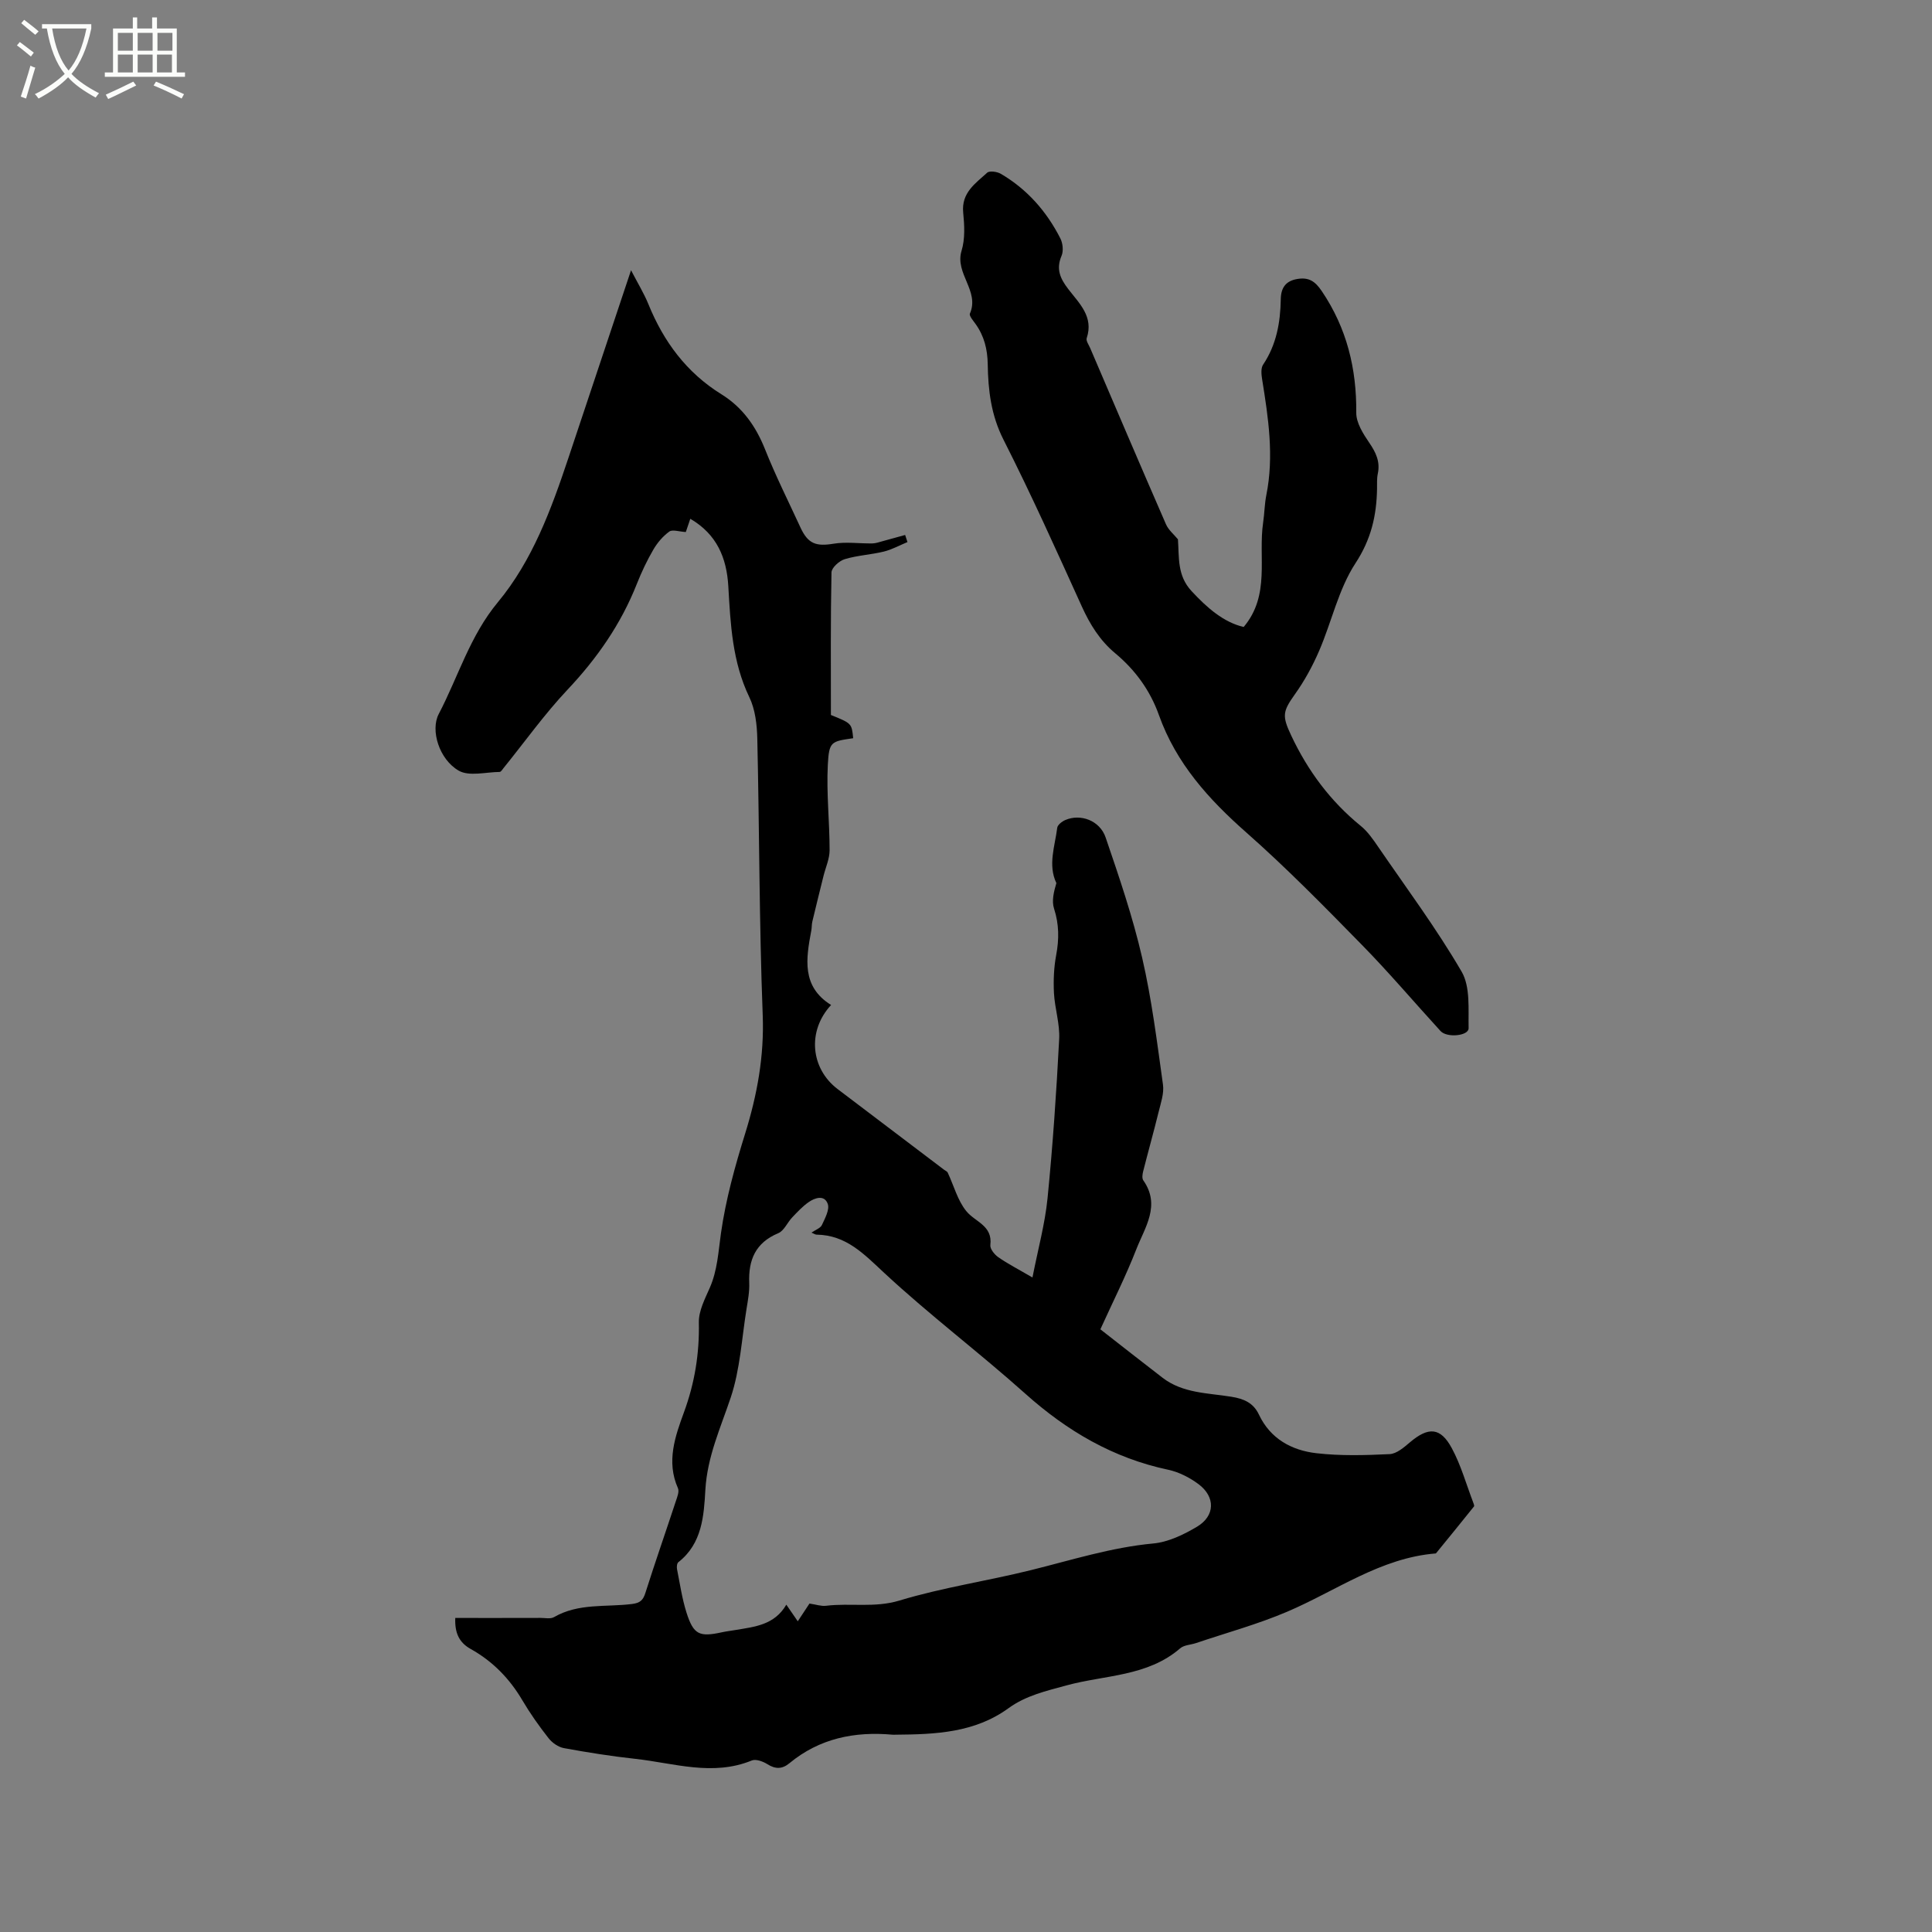 <svg enable-background="new 0 0 400 400" viewBox="0 0 400 400" xmlns="http://www.w3.org/2000/svg"><rect x="0" y="0" width="400" height="400" fill="#808080" stroke="none"/><path d="m6.4 11.7c-1-.8-1.9-1.6-2.9-2.3l.6-.7c.9.7 1.9 1.4 2.9 2.2zm-2.1 8.3c.7-2.1 1.4-4.2 2-6.4.2.1.6.3 1 .4-.7 2.3-1.3 4.4-1.9 6.4zm3-12.8c-1.1-.9-2.1-1.7-2.9-2.4l.6-.7c1 .8 2 1.5 3 2.4zm1.4-1.3v-.9h10.2v.9c-.9 4.2-2.3 7.3-4.1 9.4 1.3 1.4 3.2 2.7 5.7 4-.2.2-.4.5-.7.9-2.5-1.4-4.4-2.7-5.7-4.2-1.4 1.5-3.5 3-6.1 4.4 0 0 0 0-.1-.1-.3-.4-.5-.7-.7-.8 2.7-1.3 4.7-2.8 6.2-4.2-1.8-2.2-3-5.3-3.7-9.4zm9.2 0h-7.1c.6 3.8 1.7 6.7 3.4 8.7 1.7-2 2.9-4.8 3.7-8.7z" fill="#fbfcfa"/><path d="m31.6 3.6h.9v2.3h4.1v9.1h1.7v.9h-16.6v-.9h1.7v-9.1h4.1v-2.3h.9v2.3h3.1v-2.3zm-4 13.3.6.8c-1.9.9-3.8 1.9-5.8 2.8-.2-.3-.3-.6-.5-.9 2-.9 3.9-1.8 5.7-2.7zm-3.2-10.1v3.7h3.1v-3.7zm0 4.5v3.7h3.1v-3.7zm4.1-4.5v3.7h3.1v-3.7zm0 4.5v3.7h3.1v-3.7zm9.1 9.1c-2.1-1.1-4.1-2-5.8-2.7l.5-.8c2.2.9 4.1 1.8 5.8 2.6zm-1.9-13.6h-3.1v3.7h3.1zm-3.2 4.5v3.7h3.1v-3.7z" fill="#fbfcfa"/><path d="m94.26 334.98c6 0 11.82.01 17.64-.01.95 0 2.09.26 2.82-.17 5.06-2.93 10.74-2.03 16.14-2.71 1.67-.21 2.29-.79 2.77-2.32 2.01-6.34 4.21-12.63 6.29-18.95.29-.87.75-2 .44-2.71-2.45-5.5-.57-10.75 1.25-15.72 2.23-6.08 3.21-12.15 3.08-18.59-.05-2.38 1.25-4.87 2.26-7.17 1.6-3.65 1.77-7.46 2.32-11.33.99-6.96 2.9-13.85 5-20.59 2.5-8.05 3.97-16.03 3.64-24.59-.73-19.06-.68-38.15-1.12-57.23-.07-2.89-.43-6.03-1.66-8.57-3.52-7.32-3.89-15.11-4.34-22.93-.34-5.93-2.4-10.79-7.87-13.98-.41 1.21-.8 2.38-.93 2.74-1.4-.08-2.75-.57-3.41-.1-1.32.95-2.47 2.3-3.3 3.72-1.33 2.28-2.47 4.69-3.44 7.15-3.28 8.29-8.22 15.38-14.34 21.87-4.76 5.05-8.82 10.76-13.2 16.17-.26.32-.57.86-.86.86-2.87.03-6.32.98-8.48-.27-4.04-2.34-5.88-8.36-4.13-11.71 4.04-7.72 6.45-16.18 12.25-23.16 7.16-8.63 11.04-19.21 14.58-29.8 4.26-12.74 8.51-25.49 12.99-38.93 1.4 2.71 2.69 4.8 3.6 7.04 3.15 7.75 7.9 14.16 15.08 18.62 4.4 2.72 7.16 6.64 9.07 11.43 2.19 5.5 4.86 10.81 7.34 16.2 1.56 3.38 3.25 3.92 6.84 3.33 2.6-.43 5.35-.02 8.02-.06.71-.01 1.42-.27 2.12-.46 1.56-.42 3.12-.86 4.68-1.29.16.49.32.98.48 1.47-1.63.67-3.2 1.55-4.9 1.97-2.67.65-5.48.78-8.09 1.57-1.13.34-2.72 1.77-2.74 2.74-.2 9.74-.12 19.48-.12 29.52 4.31 1.74 4.31 1.74 4.61 4.81-4.55.67-5 .64-5.25 5.53-.3 5.86.37 11.77.37 17.66 0 1.77-.82 3.55-1.26 5.32-.78 3.14-1.56 6.28-2.31 9.43-.15.61-.1 1.27-.22 1.89-1.1 5.82-2.04 11.6 4.1 15.4-5.01 5.4-4.23 13.18 1.35 17.41l22.05 16.71c.25.19.62.33.74.58 1.27 2.69 2.04 5.76 3.86 7.99 1.82 2.24 5.47 2.96 4.97 7.01-.1.78.85 1.96 1.63 2.51 1.96 1.37 4.11 2.47 7.09 4.21 1.16-5.91 2.59-11.1 3.12-16.38 1.09-10.96 1.84-21.97 2.41-32.97.17-3.15-.91-6.35-1.08-9.54-.13-2.61-.02-5.29.46-7.85.62-3.3.61-6.39-.44-9.63-.52-1.59-.05-3.5.48-5.28-1.79-3.77-.3-7.64.18-11.46.08-.61.99-1.31 1.67-1.6 3.13-1.36 7.14.07 8.35 3.61 2.8 8.19 5.61 16.43 7.55 24.85 2 8.64 3.09 17.51 4.32 26.31.26 1.85-.47 3.88-.93 5.78-1 4.07-2.14 8.11-3.17 12.18-.15.59-.27 1.44.02 1.86 3.65 5.18.34 9.73-1.43 14.26-2.18 5.59-4.9 10.97-7.45 16.59 4.38 3.42 8.61 6.75 12.89 10.04 4.19 3.22 9.36 3.13 14.22 3.92 2.62.42 4.57 1.26 5.73 3.72 2.36 4.99 6.77 7.38 11.87 7.97 5.01.58 10.13.43 15.18.19 1.45-.07 2.97-1.4 4.21-2.45 3.8-3.22 6.31-3.14 8.66 1.22 1.89 3.5 2.98 7.43 4.41 11.18.11.29.3.74.18.89-2.6 3.26-5.25 6.49-7.88 9.72-11.49.92-20.65 7.75-30.8 12.07-6.1 2.6-12.56 4.36-18.86 6.49-1.1.37-2.48.39-3.29 1.09-6.78 5.86-15.58 5.5-23.52 7.67-4.21 1.15-8.41 2.1-12 4.71-7.03 5.12-15.17 5.43-23.38 5.5-.21 0-.43.02-.64 0-7.86-.71-15.12.75-21.35 5.9-1.51 1.25-2.9 1.26-4.58.2-.9-.57-2.38-1.11-3.22-.76-8.12 3.32-16.11.54-24.12-.34-4.95-.54-9.87-1.32-14.77-2.22-1.17-.21-2.44-1.1-3.19-2.06-1.96-2.5-3.81-5.11-5.42-7.84-2.64-4.49-6.14-8.08-10.67-10.61-2.41-1.33-3.35-3.31-3.22-6.44zm73.33-2.98c1.34.19 2.41.58 3.42.46 5.04-.62 10.05.48 15.23-1.09 8.87-2.69 18.14-4.04 27.16-6.28 8.41-2.08 16.66-4.72 25.38-5.53 3.11-.29 6.29-1.83 9.05-3.47 3.77-2.25 3.84-6.19.29-8.83-1.82-1.35-4.04-2.49-6.24-2.96-11.42-2.42-20.97-8.03-29.61-15.76-9.55-8.54-19.82-16.28-29.2-25-4.21-3.91-7.87-7.84-14.01-7.92-.25 0-.5-.19-1.05-.42.88-.61 1.86-.93 2.16-1.58.64-1.39 1.62-3.18 1.21-4.36-.68-1.93-2.65-1.3-3.99-.35-1.25.88-2.32 2.03-3.38 3.15-1.01 1.06-1.68 2.76-2.88 3.26-4.72 1.97-6.2 5.53-6.01 10.3.07 1.78-.27 3.59-.56 5.37-.99 6.13-1.32 12.5-3.26 18.32-2.11 6.3-4.86 12.25-5.26 19.11-.31 5.39-.65 11.15-5.59 15.01-.3.23-.37.99-.28 1.45.6 3.01 1.04 6.08 1.96 8.99 1.46 4.58 2.66 5.1 7.36 4.07.93-.2 1.88-.31 2.82-.47 3.95-.67 8.03-1.02 10.49-5.24.9 1.31 1.59 2.32 2.37 3.44.85-1.28 1.59-2.42 2.42-3.67z"/><path d="m243.88 111.66c.27 3.74-.19 7.48 2.81 10.71 3.22 3.48 6.65 6.47 10.8 7.44 5.57-6.62 2.96-14.41 4.03-21.63.28-1.89.29-3.82.66-5.68 1.62-8.07.41-16.01-.87-23.97-.16-.99-.29-2.29.2-3.03 2.77-4.13 3.58-8.74 3.66-13.55.04-2.36 1.01-3.79 3.43-4.19 2.35-.39 3.66.43 5.08 2.54 5.17 7.67 7.2 16.02 7.12 25.16-.02 2.06 1.41 4.33 2.66 6.16 1.39 2.03 2.33 3.94 1.8 6.45-.22 1.02-.14 2.11-.16 3.17-.1 5.53-1.22 10.42-4.47 15.38-3.51 5.37-4.91 12.08-7.5 18.09-1.36 3.16-3.04 6.24-5.04 9.04-2.55 3.58-2.67 4.48-.75 8.55 3.44 7.3 8.1 13.58 14.38 18.69 1.44 1.17 2.57 2.8 3.63 4.36 5.86 8.55 12.07 16.9 17.27 25.83 1.82 3.14 1.36 7.75 1.44 11.7.03 1.59-4.47 2.05-5.81.59-5.43-5.93-10.64-12.09-16.27-17.83-7.78-7.94-15.58-15.9-23.91-23.25-7.84-6.91-14.57-14.36-18.13-24.35-1.81-5.08-4.9-9.34-9.06-12.8-3.16-2.63-5.22-5.97-6.92-9.72-5.25-11.57-10.46-23.17-16.2-34.49-2.57-5.07-3.18-10.24-3.26-15.62-.05-3.09-.73-5.82-2.51-8.32-.49-.69-1.38-1.7-1.18-2.17 2.05-4.69-3.17-8.29-1.73-13 .75-2.45.6-5.29.34-7.9-.41-4.12 2.53-6.04 4.96-8.26.49-.45 2.08-.22 2.84.23 5.44 3.19 9.47 7.78 12.31 13.36.52 1.01.68 2.61.25 3.62-1.18 2.76-.26 4.73 1.41 6.9 2.25 2.94 5.29 5.69 3.8 10.14-.18.55.43 1.38.72 2.06 5.21 12.16 10.4 24.34 15.69 36.47.51 1.18 1.63 2.09 2.48 3.12z"/></svg>